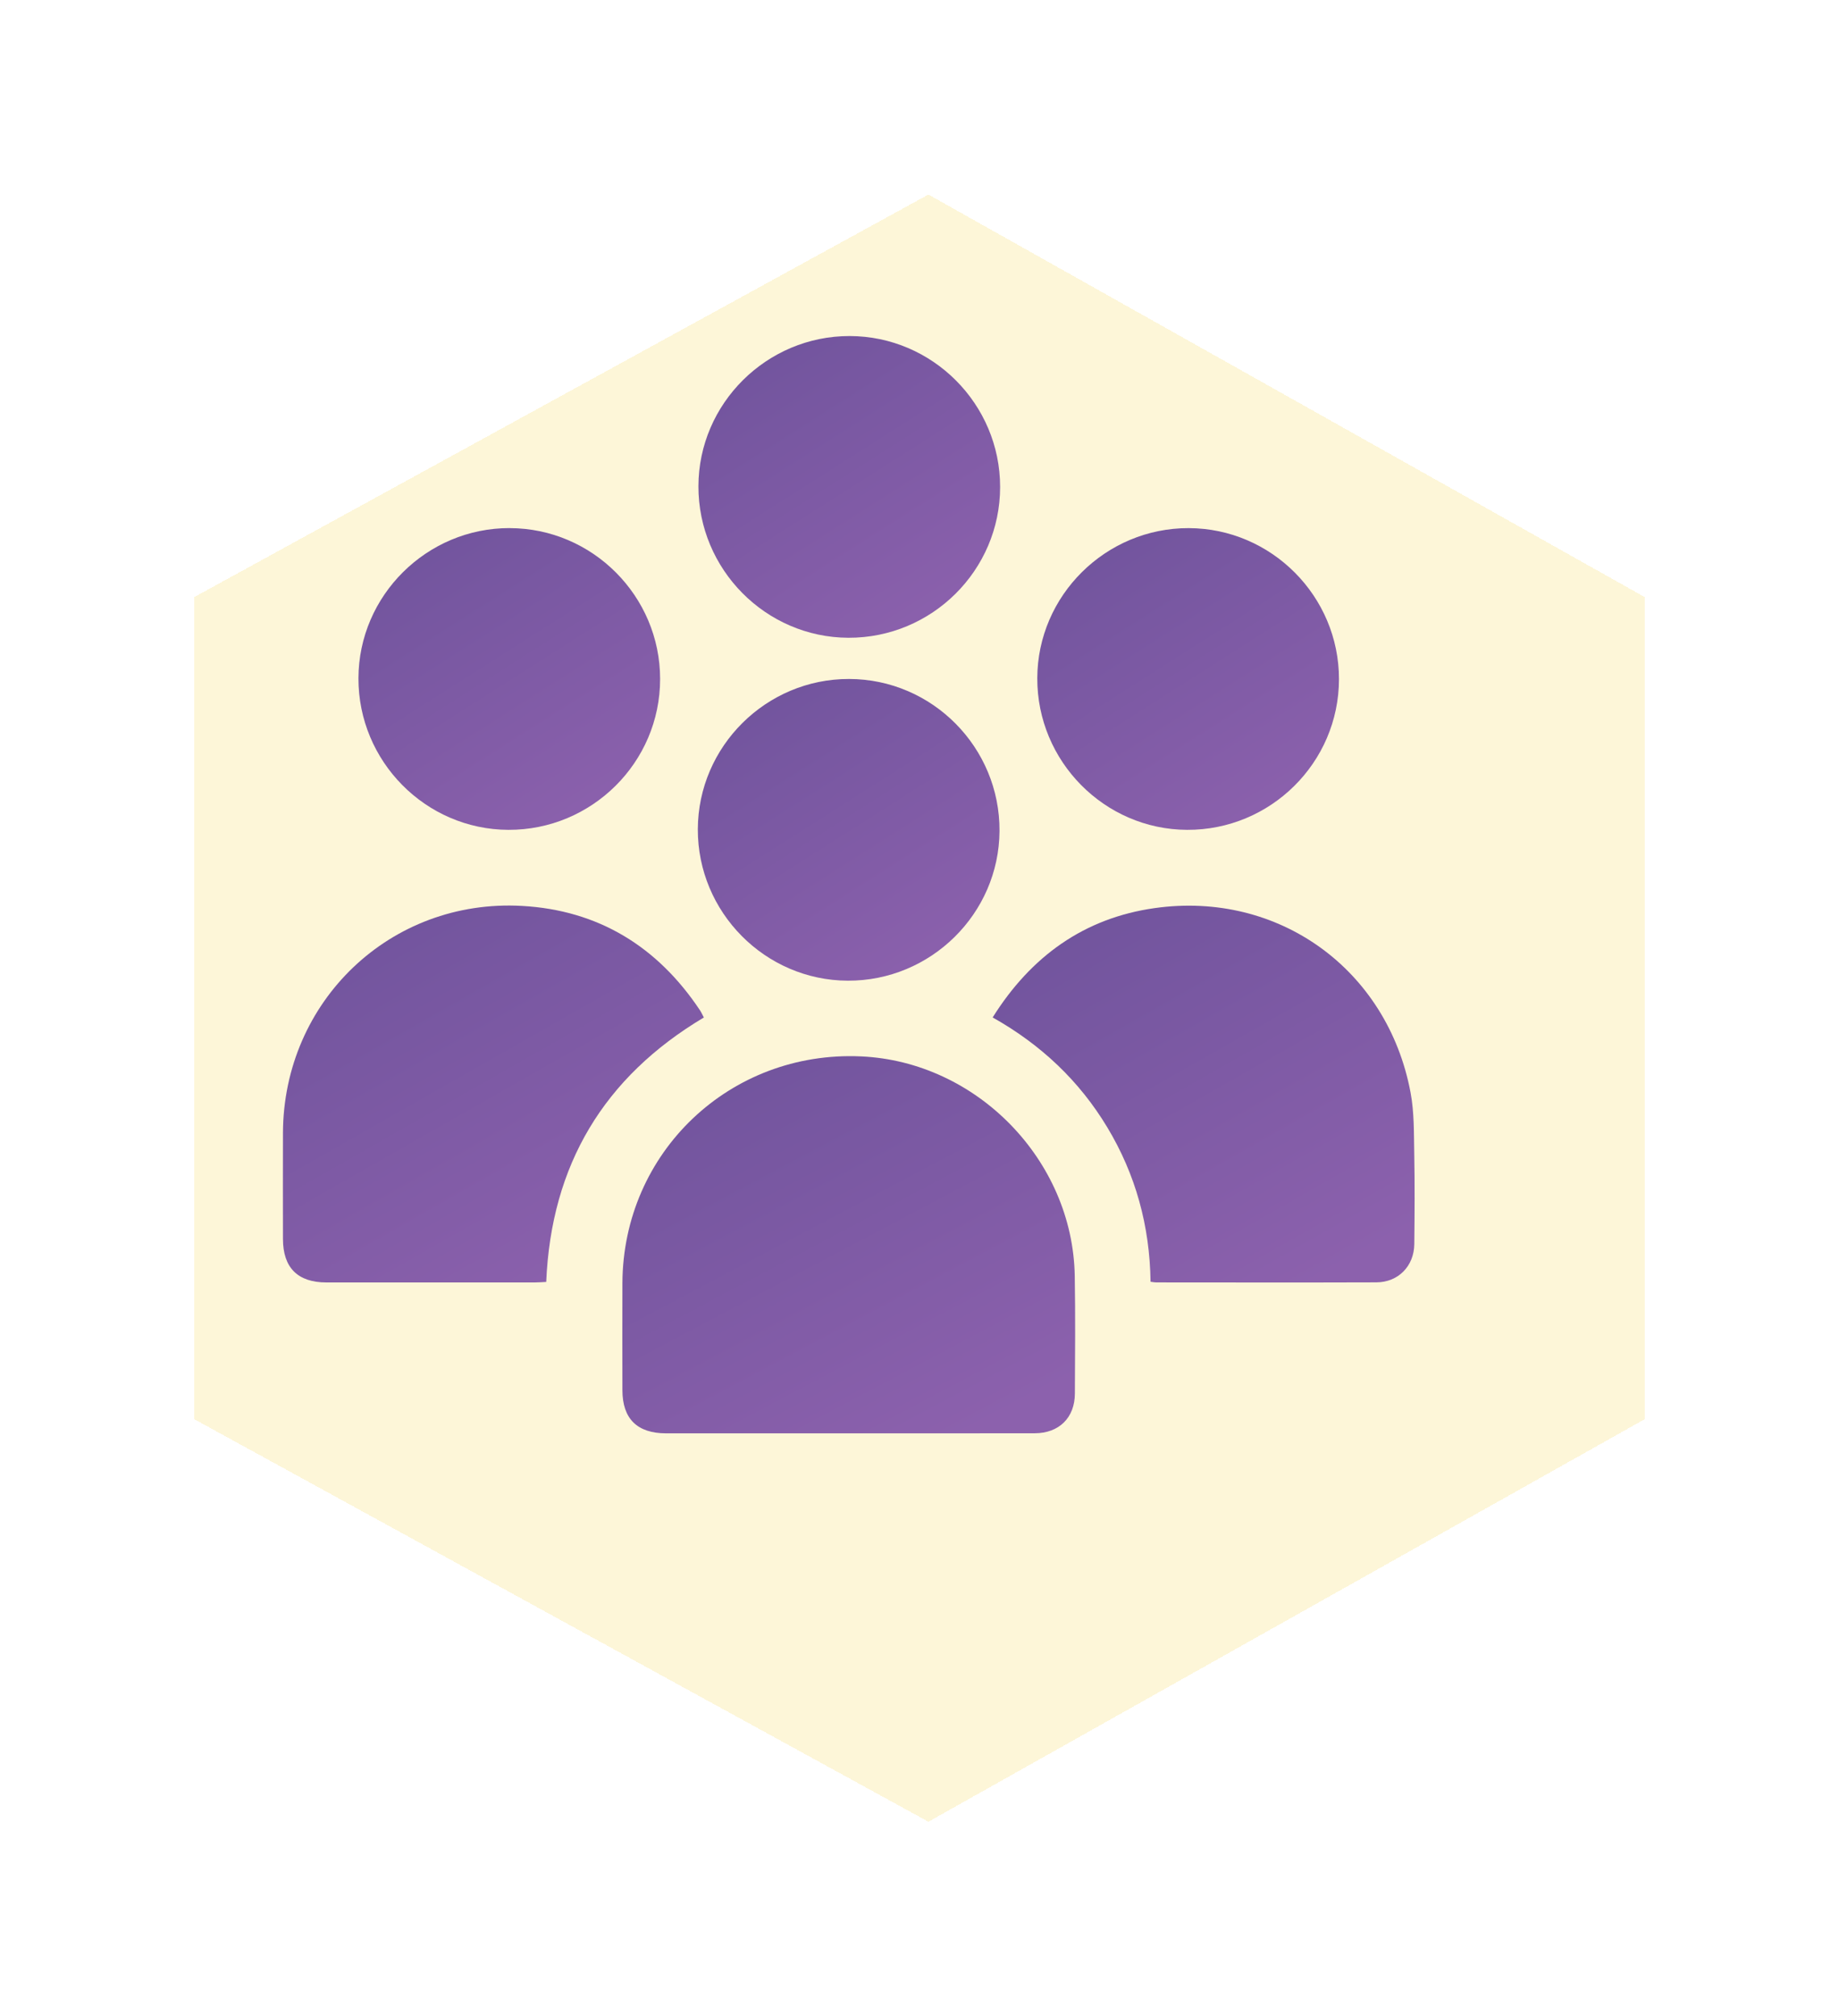 <svg width="104" height="114" viewBox="0 0 104 114" fill="none" xmlns="http://www.w3.org/2000/svg">
<g filter="url(#filter0_d_166_3437)">
<path d="M89 26.753L48.506 4L7 26.753V73.247L48.506 96L89 73.247V26.753Z" fill="#FBEAA3" fill-opacity="0.42" shape-rendering="crispEdges"/>
</g>
<g clip-path="url(#clip0_166_3437)">
<path d="M47.997 81.04C44.556 81.04 41.116 81.04 37.675 81.04C36.034 81.04 35.202 80.219 35.199 78.601C35.197 76.58 35.19 74.561 35.199 72.541C35.234 65.144 41.291 59.395 48.692 59.728C55.234 60.022 60.668 65.587 60.78 72.138C60.817 74.357 60.798 76.577 60.787 78.797C60.78 80.157 59.892 81.034 58.517 81.036C55.01 81.043 51.503 81.038 47.995 81.04H47.997Z" fill="url(#paint0_linear_166_3437)"/>
<path d="M39.806 57.528C34.147 60.901 31.172 65.861 30.89 72.48C30.679 72.489 30.465 72.509 30.25 72.509C26.319 72.509 22.39 72.51 18.459 72.509C16.835 72.509 16.003 71.674 16.002 70.048C16 68.051 15.995 66.052 16.002 64.054C16.03 56.605 22.085 50.805 29.52 51.22C33.835 51.46 37.182 53.517 39.58 57.113C39.664 57.237 39.724 57.378 39.804 57.528H39.806Z" fill="url(#paint1_linear_166_3437)"/>
<path d="M65.067 72.473C65.022 69.304 64.223 66.406 62.623 63.744C61.034 61.104 58.859 59.055 56.137 57.526C58.307 54.067 61.312 51.905 65.305 51.343C72.311 50.356 78.464 54.814 79.77 61.768C79.982 62.892 79.956 64.063 79.979 65.215C80.011 66.924 80 68.633 79.982 70.342C79.968 71.587 79.074 72.5 77.837 72.504C73.685 72.518 69.534 72.509 65.382 72.507C65.296 72.507 65.213 72.489 65.067 72.471V72.473Z" fill="url(#paint2_linear_166_3437)"/>
<path d="M28.822 29.86C33.506 29.867 37.333 33.705 37.331 38.393C37.331 43.105 33.47 46.938 28.747 46.919C24.072 46.899 20.26 43.045 20.271 38.35C20.282 33.675 24.134 29.851 28.823 29.858L28.822 29.86Z" fill="url(#paint3_linear_166_3437)"/>
<path d="M48.049 19C52.733 19.007 56.561 22.846 56.559 27.533C56.559 32.245 52.697 36.078 47.974 36.059C43.299 36.039 39.487 32.185 39.498 27.49C39.507 22.817 43.36 18.993 48.049 19Z" fill="url(#paint4_linear_166_3437)"/>
<path d="M67.219 29.86C71.901 29.871 75.725 33.711 75.722 38.4C75.718 43.112 71.855 46.942 67.13 46.919C62.457 46.896 58.647 43.039 58.661 38.345C58.674 33.672 62.53 29.851 67.219 29.86Z" fill="url(#paint5_linear_166_3437)"/>
<path d="M39.464 46.883C39.479 42.203 43.324 38.382 48.013 38.389C52.724 38.396 56.553 42.263 56.525 46.986C56.496 51.661 52.637 55.468 47.942 55.448C43.265 55.428 39.45 51.574 39.464 46.883Z" fill="url(#paint6_linear_166_3437)"/>
</g>
<defs>
<filter id="filter0_d_166_3437" x="0.3" y="0.3" width="103.4" height="113.4" filterUnits="userSpaceOnUse" color-interpolation-filters="sRGB">
<feFlood flood-opacity="0" result="BackgroundImageFix"/>
<feColorMatrix in="SourceAlpha" type="matrix" values="0 0 0 0 0 0 0 0 0 0 0 0 0 0 0 0 0 0 127 0" result="hardAlpha"/>
<feOffset dx="4" dy="7"/>
<feGaussianBlur stdDeviation="5.35"/>
<feComposite in2="hardAlpha" operator="out"/>
<feColorMatrix type="matrix" values="0 0 0 0 0.368 0 0 0 0 0.238 0 0 0 0 0.61 0 0 0 0.09 0"/>
<feBlend mode="normal" in2="BackgroundImageFix" result="effect1_dropShadow_166_3437"/>
<feBlend mode="normal" in="SourceGraphic" in2="effect1_dropShadow_166_3437" result="shape"/>
</filter>
<linearGradient id="paint0_linear_166_3437" x1="55.853" y1="80.56" x2="43.2" y2="56.663" gradientUnits="userSpaceOnUse">
<stop stop-color="#8C61AD"/>
<stop offset="1" stop-color="#6F539C"/>
</linearGradient>
<linearGradient id="paint1_linear_166_3437" x1="35.205" y1="72.03" x2="22.062" y2="48.934" gradientUnits="userSpaceOnUse">
<stop stop-color="#8C61AD"/>
<stop offset="1" stop-color="#6F539C"/>
</linearGradient>
<linearGradient id="paint2_linear_166_3437" x1="75.388" y1="72.032" x2="62.265" y2="48.914" gradientUnits="userSpaceOnUse">
<stop stop-color="#8C61AD"/>
<stop offset="1" stop-color="#6F539C"/>
</linearGradient>
<linearGradient id="paint3_linear_166_3437" x1="34.035" y1="46.535" x2="22.952" y2="29.103" gradientUnits="userSpaceOnUse">
<stop stop-color="#8C61AD"/>
<stop offset="1" stop-color="#6F539C"/>
</linearGradient>
<linearGradient id="paint4_linear_166_3437" x1="53.262" y1="35.675" x2="42.181" y2="18.244" gradientUnits="userSpaceOnUse">
<stop stop-color="#8C61AD"/>
<stop offset="1" stop-color="#6F539C"/>
</linearGradient>
<linearGradient id="paint5_linear_166_3437" x1="72.425" y1="46.535" x2="61.344" y2="29.104" gradientUnits="userSpaceOnUse">
<stop stop-color="#8C61AD"/>
<stop offset="1" stop-color="#6F539C"/>
</linearGradient>
<linearGradient id="paint6_linear_166_3437" x1="53.228" y1="55.064" x2="42.147" y2="37.633" gradientUnits="userSpaceOnUse">
<stop stop-color="#8C61AD"/>
<stop offset="1" stop-color="#6F539C"/>
</linearGradient>
<clipPath id="clip0_166_3437">
<rect width="64" height="62.042" fill="white" transform="translate(16 19)"/>
</clipPath>
</defs>
</svg>
